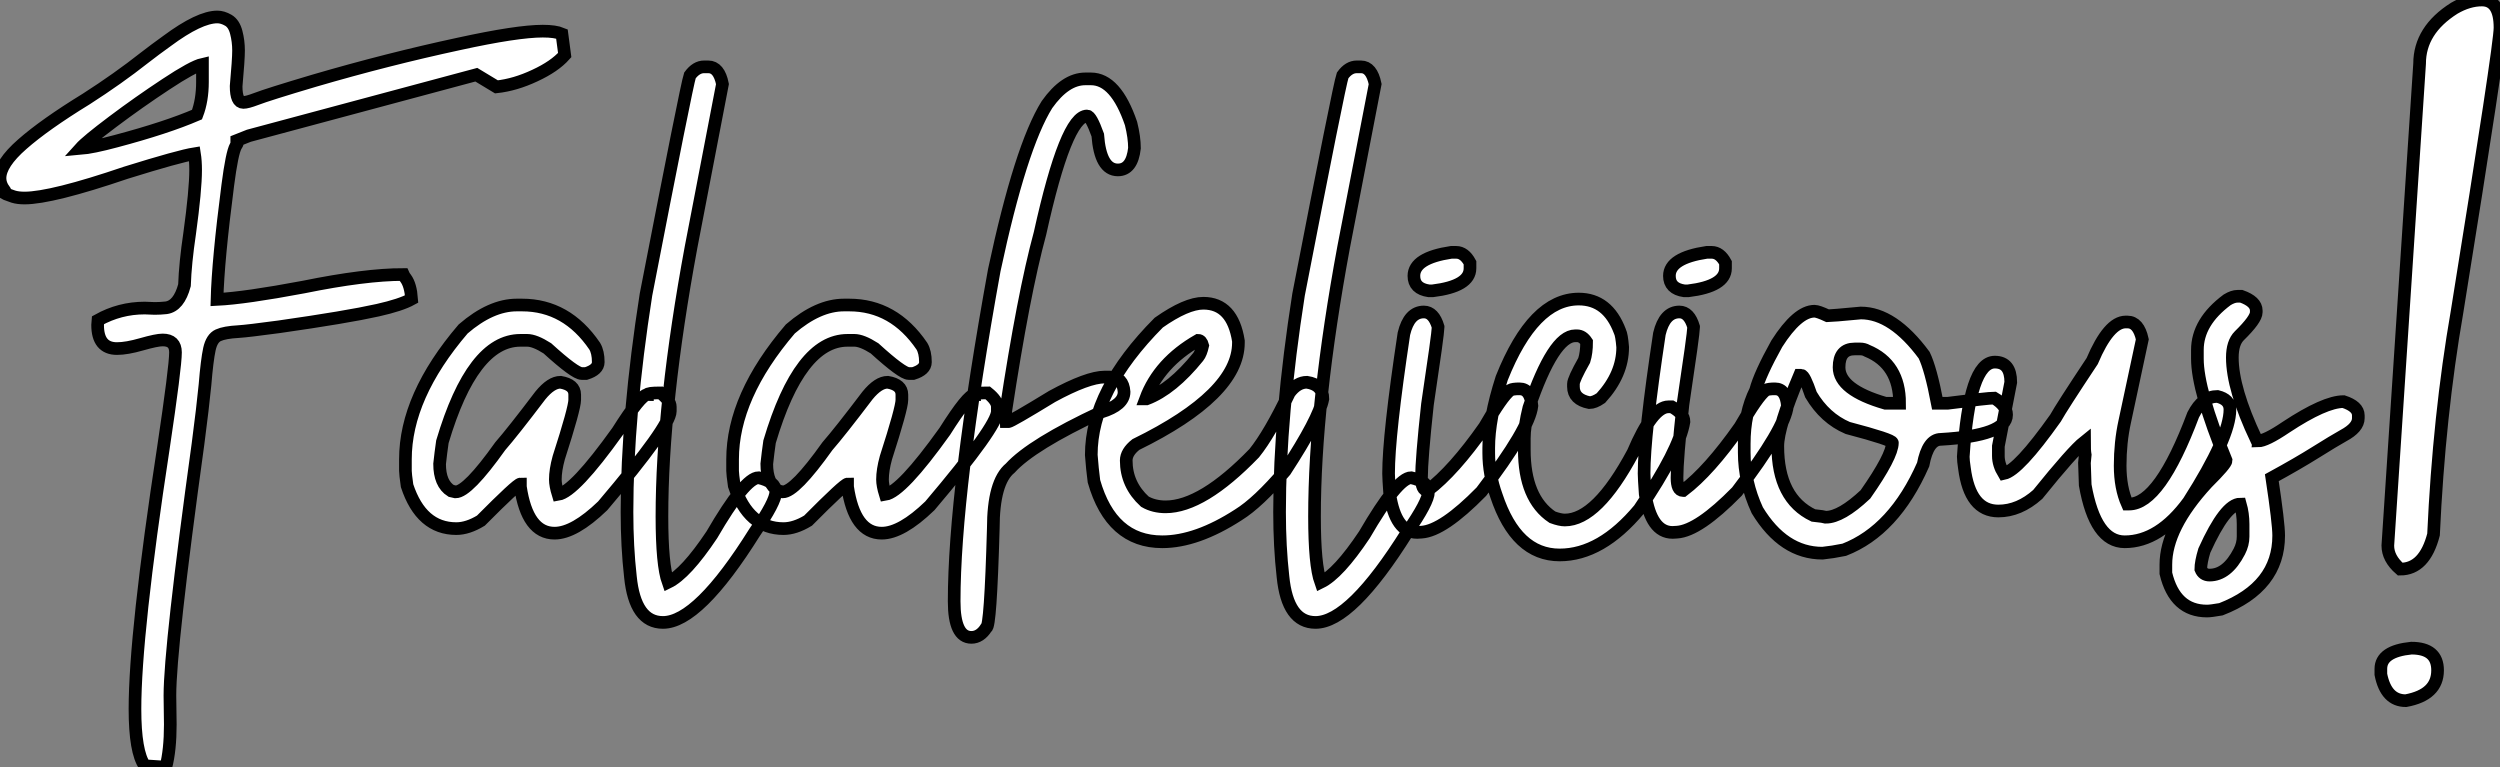 <?xml version="1.0" standalone="no"?>
<svg xmlns="http://www.w3.org/2000/svg" viewBox="2.19 -41.78 197.45 60.59"><rect x="2.19" y="-41.78" width="197.45" height="60.59" fill="#808080" stroke="none"/><path d="M15.29 18.81L15.29 18.81L13.62 18.70Q12.85 17.61 12.85 14.22L12.85 14.22Q12.85 8.26 15.09-6.37L15.09-6.37Q16.05-12.80 16.05-13.95L16.05-13.95Q16.05-14.93 15.04-14.93L15.04-14.93Q14.57-14.93 13.38-14.59Q12.20-14.25 11.43-14.25L11.43-14.25Q9.90-14.25 9.90-16.11L9.90-16.11L9.93-16.49Q11.65-17.45 13.62-17.45L13.62-17.45L14.41-17.42Q14.85-17.42 15.31-17.47L15.31-17.47Q16.32-17.61 16.76-19.25L16.76-19.25Q16.82-21 17.17-23.35L17.17-23.35Q17.64-26.77 17.64-28.36L17.64-28.36Q17.64-29.07 17.55-29.64L17.55-29.64Q16.35-29.45 12.14-28.14L12.14-28.14Q6.26-26.14 4.13-26.14L4.13-26.14Q3.61-26.14 3.25-26.25L3.25-26.25Q3.04-26.33 2.86-26.39Q2.68-26.44 2.49-26.55L2.49-26.55L2.52-26.77Q2.19-27.23 2.19-27.70L2.19-27.70Q2.19-28.85 3.95-30.39Q5.71-31.94 9.00-33.96L9.00-33.96Q11.51-35.57 13.59-37.21L13.59-37.21Q14.44-37.87 15.39-38.55L15.39-38.55Q17.94-40.44 19.36-40.44L19.36-40.44Q19.77-40.44 20.22-40.18Q20.67-39.92 20.85-39.22Q21.03-38.53 21.03-37.79L21.03-37.79Q21.03-37.08 20.84-34.97L20.84-34.97Q20.84-33.69 21.41-33.69L21.41-33.69Q21.71-33.69 22.42-33.96L22.42-33.96Q23.35-34.32 27.02-35.41L27.02-35.41Q32.84-37.11 38.42-38.31L38.42-38.31Q43.04-39.32 45.06-39.32L45.06-39.32Q46.05-39.32 46.57-39.10L46.57-39.10L46.79-37.43Q45.99-36.53 44.43-35.81Q42.88-35.08 41.40-34.92L41.40-34.92L39.81-35.88L21.85-31.06L20.89-30.68L20.89-30.63L20.95-30.52Q20.95-30.46 20.81-30.24L20.81-30.24Q20.51-29.70 20.18-27.15L20.18-27.15Q19.41-21.22 19.33-18.13L19.33-18.13Q21.55-18.24 26.17-19.11L26.17-19.11Q31.04-20.10 34.04-20.10L34.04-20.10Q34.10-19.96 34.23-19.80L34.23-19.80Q34.62-19.28 34.70-18.16L34.70-18.16Q33.85-17.69 32.02-17.28L32.02-17.28Q29.56-16.73 24.23-15.97L24.23-15.97Q21.79-15.64 21.03-15.59L21.03-15.59Q19.93-15.53 19.43-15.30Q18.92-15.07 18.73-14.21Q18.54-13.34 18.38-11.38L18.38-11.38Q18.21-9.63 17.83-6.73L17.83-6.73Q15.61 9.35 15.61 13.15L15.61 13.15L15.64 15.45Q15.64 17.45 15.29 18.81ZM8.53-30.05L8.53-30.05Q9.49-30.13 11.35-30.63L11.35-30.63Q15.34-31.69 17.75-32.73L17.75-32.73Q18.18-33.85 18.18-35.30L18.18-35.30L18.18-36.70Q17.42-36.53 15.29-35.12Q13.15-33.71 11.10-32.17Q9.05-30.63 8.53-30.05ZM45.99 0.33L45.99 0.33Q43.83 0.33 43.29-3.34L43.29-3.34L43.29-3.55Q43.04-3.55 40.17-0.66L40.17-0.66Q39.13-0.03 38.23-0.03L38.23-0.03Q35.46-0.03 34.34-3.42L34.34-3.42Q34.21-4.35 34.21-4.59L34.21-4.59L34.21-5.50Q34.21-10.47 38.77-15.80L38.77-15.80Q40.96-17.69 43.01-17.69L43.01-17.69L43.42-17.69Q46.95-17.69 49.16-14.44L49.16-14.44Q49.44-13.97 49.44-13.18L49.44-13.18Q49.44-12.58 48.48-12.28L48.48-12.28L48.13-12.28Q47.61-12.28 45.42-14.27L45.42-14.27Q44.43-14.90 43.83-14.90L43.83-14.90L43.29-14.90Q39.51-14.90 37.13-6.89L37.13-6.89Q37.00-5.99 36.91-5.14L36.91-5.14Q36.91-3.58 37.82-3.01L37.82-3.01L38.17-2.93Q39.13-2.93 41.70-6.54L41.70-6.54Q42.68-7.66 44.87-10.55L44.87-10.55Q45.72-11.59 46.46-11.59L46.46-11.59Q47.58-11.40 47.58-10.61L47.58-10.61L47.58-10.20Q47.58-9.54 46.32-5.63L46.32-5.63Q46.05-4.65 46.05-3.91L46.05-3.91Q46.05-3.45 46.27-2.73L46.27-2.73Q47.55-2.93 50.97-7.71L50.97-7.71Q52.80-10.61 53.32-10.61L53.32-10.61Q53.32-10.75 54.36-10.75L54.36-10.75Q55.13-10.14 55.13-9.65L55.13-9.65L55.13-9.30Q55.13-8.12 49.79-1.83L49.79-1.83Q47.55 0.33 45.99 0.33ZM54.55 7.38L54.55 7.38Q52.34 7.38 51.98 3.77L51.98 3.77Q51.71 1.39 51.71-1.34L51.71-1.34Q51.71-8.94 53.21-18.51L53.21-18.51Q56.41-35 56.68-35.82L56.68-35.82Q57.18-36.50 57.80-36.50L57.80-36.50L58.13-36.50Q58.98-36.50 59.25-35.14L59.25-35.14L56.77-22.26Q54.47-9.84 54.47-0.98L54.47-0.98Q54.47 2.84 54.96 4.21L54.96 4.21Q56.36 3.53 58.41 0.46L58.41 0.46Q61.03-4.05 62.10-4.05L62.10-4.05Q63.46-3.75 63.46-2.93L63.46-2.93Q63.46-2.16 61.80 0.25L61.80 0.25Q57.34 7.38 54.55 7.38ZM71.83 0.33L71.83 0.33Q69.67 0.33 69.13-3.34L69.13-3.34L69.13-3.55Q68.88-3.55 66.01-0.66L66.01-0.66Q64.97-0.03 64.07-0.03L64.07-0.03Q61.30-0.03 60.18-3.42L60.18-3.42Q60.05-4.35 60.05-4.59L60.05-4.59L60.05-5.50Q60.05-10.47 64.61-15.80L64.61-15.80Q66.80-17.69 68.85-17.69L68.85-17.69L69.26-17.69Q72.79-17.69 75.00-14.44L75.00-14.44Q75.28-13.97 75.28-13.18L75.28-13.18Q75.28-12.58 74.32-12.28L74.32-12.28L73.96-12.28Q73.45-12.28 71.26-14.27L71.26-14.27Q70.27-14.90 69.67-14.90L69.67-14.90L69.13-14.90Q65.35-14.90 62.97-6.89L62.97-6.89Q62.84-5.99 62.75-5.14L62.75-5.14Q62.75-3.58 63.66-3.01L63.66-3.01L64.01-2.93Q64.97-2.93 67.54-6.54L67.54-6.54Q68.52-7.66 70.71-10.55L70.71-10.55Q71.56-11.59 72.30-11.59L72.30-11.59Q73.42-11.40 73.42-10.61L73.42-10.61L73.42-10.20Q73.42-9.54 72.16-5.63L72.16-5.63Q71.89-4.65 71.89-3.91L71.89-3.91Q71.89-3.45 72.11-2.73L72.11-2.73Q73.39-2.93 76.81-7.71L76.81-7.71Q78.64-10.61 79.16-10.61L79.16-10.61Q79.16-10.75 80.20-10.75L80.20-10.75Q80.96-10.14 80.96-9.65L80.96-9.65L80.96-9.30Q80.96-8.12 75.63-1.83L75.63-1.83Q73.39 0.33 71.83 0.33ZM78.91 8.56L78.91 8.56Q77.55 8.56 77.55 5.71L77.55 5.71Q77.55-2.95 80.72-20.45L80.72-20.45Q82.80-30.19 84.88-33.52L84.88-33.52Q86.32-35.55 87.91-35.55L87.91-35.55L88.35-35.55Q90.32-35.55 91.52-32.02L91.52-32.02Q91.79-30.93 91.79-30.08L91.79-30.08Q91.60-28.36 90.48-28.36L90.48-28.36Q89.09-28.36 88.89-31.12L88.89-31.12Q88.35-32.62 88.05-32.62L88.05-32.62Q86.38-32.62 84.33-23.35L84.33-23.35Q83.02-18.54 81.62-9.30L81.62-9.30L81.62-9.11Q81.62-9.02 81.54-9.02L81.54-9.02Q81.68-8.59 81.68-8.48L81.68-8.48L81.84-8.48Q82.03-8.48 85.29-10.47L85.29-10.47Q88.10-12.00 89.44-12.00L89.44-12.00L89.85-12.00Q90.89-12.00 90.97-10.83L90.97-10.83Q90.97-9.79 89.17-9.24L89.17-9.24Q83.67-6.67 81.98-4.81L81.98-4.81Q80.64-3.72 80.64-0.03L80.64-0.03Q80.42 7.79 80.09 7.79L80.09 7.79Q79.60 8.56 78.91 8.56ZM93.98 1.01L93.98 1.01Q89.96 1.01 88.59-3.77L88.59-3.77Q88.46-4.76 88.38-5.85L88.38-5.85Q88.38-10.94 93.71-16.30L93.71-16.30Q95.89-17.83 97.23-17.83L97.23-17.83Q99.53-17.83 100.00-14.85L100.00-14.85L100.00-14.71Q100.00-10.64 91.90-6.67L91.90-6.67Q91.14-6.07 91.14-5.41L91.14-5.41Q91.14-3.50 92.61-2.16L92.61-2.16Q93.32-1.75 94.25-1.75L94.25-1.75Q97.15-1.75 101.25-5.99L101.25-5.99Q102.48-7.52 104.02-10.75L104.02-10.75Q104.64-11.59 105.41-11.59L105.41-11.59Q106.67-11.40 106.67-10.28L106.67-10.28Q106.37-8.70 103.69-4.59L103.69-4.59Q101.55-2.08 100.00-1.12L100.00-1.12Q96.71 1.01 93.98 1.01ZM92.67-10.28L92.75-10.28Q94.77-11.05 96.82-13.59L96.82-13.59Q97.04-13.86 97.18-14.49L97.18-14.49Q97.07-14.90 96.82-14.90L96.82-14.90Q93.73-13.13 92.67-10.28L92.67-10.28ZM106.09 7.38L106.09 7.38Q103.88 7.38 103.52 3.77L103.52 3.77Q103.25 1.39 103.25-1.34L103.25-1.34Q103.25-8.94 104.75-18.51L104.75-18.51Q107.95-35 108.23-35.82L108.23-35.82Q108.72-36.50 109.35-36.50L109.35-36.50L109.68-36.50Q110.52-36.50 110.80-35.14L110.80-35.14L108.31-22.26Q106.01-9.84 106.01-0.98L106.01-0.98Q106.01 2.84 106.50 4.21L106.50 4.21Q107.90 3.53 109.95 0.46L109.95 0.46Q112.57-4.05 113.64-4.05L113.64-4.05Q115.01-3.75 115.01-2.93L115.01-2.93Q115.01-2.16 113.34 0.25L113.34 0.25Q108.88 7.38 106.09 7.38ZM116.81-21.85L117.20-21.85Q117.85-21.85 118.29-21.03L118.29-21.03L118.29-20.59Q118.29-19.17 115.34-18.81L115.34-18.81L115.04-18.81Q113.86-18.98 113.86-19.99L113.86-19.99Q113.86-21.41 116.81-21.85L116.81-21.85ZM114.46 0.25L114.11 0.27Q112.41 0.27 111.95-2.76L111.95-2.76Q111.86-4.02 111.86-4.38L111.86-4.38Q111.86-7.41 113.07-15.42L113.07-15.42Q113.48-17.14 114.65-17.14L114.65-17.14Q115.42-17.14 115.77-15.97L115.77-15.97L115.77-15.94Q115.77-15.45 114.93-9.84L114.93-9.84Q114.46-5.50 114.46-4.05L114.46-4.05Q114.46-3.04 114.93-3.04L114.93-3.04L114.95-3.04Q117.00-4.59 119.44-8.07L119.44-8.07Q120.80-10.45 121.46-10.96L121.46-10.96Q121.65-11.07 122.20-11.07L122.20-11.07Q123.07-11.07 123.18-9.73L123.18-9.73Q122.99-7.93 119.19-2.95L119.19-2.95Q116.16 0.14 114.46 0.25L114.46 0.25ZM125.37 2.05L125.37 2.05Q121.93 2.05 120.37-2.65L120.37-2.65Q119.77-4.32 119.77-5.99L119.77-5.99L119.77-6.40Q119.77-8.72 120.80-11.92L120.80-11.92Q123.29-18.16 126.88-18.16L126.88-18.16Q129.17-18.16 130.13-15.61L130.13-15.61Q130.27-15.34 130.35-14.36L130.35-14.36Q130.35-12.22 128.63-10.34L128.63-10.34Q128.11-9.98 127.72-9.98L127.72-9.98Q126.46-10.23 126.46-11.24L126.46-11.24L126.46-11.46Q126.46-11.81 127.31-13.32L127.31-13.32Q127.50-13.92 127.50-14.77L127.50-14.77Q127.18-15.26 126.74-15.26L126.74-15.26L126.60-15.26Q124.88-15.26 122.94-9.57L122.94-9.57Q122.58-8.12 122.58-7.16L122.58-7.16L122.58-6.26Q122.58-2.41 124.80-0.93L124.80-0.93Q125.40-0.71 125.78-0.71L125.78-0.71Q128.32-0.71 131.17-6.04L131.17-6.04Q132.70-9.65 133.96-9.65L133.96-9.65L134.23-9.65Q135.19-9.13 135.19-8.48L135.19-8.48Q134.83-6.23 131.66-1.56L131.66-1.56Q128.65 2.05 125.37 2.05ZM136.99-21.85L137.38-21.85Q138.03-21.85 138.47-21.03L138.47-21.03L138.47-20.59Q138.47-19.17 135.52-18.81L135.52-18.81L135.21-18.81Q134.04-18.98 134.04-19.99L134.04-19.99Q134.04-21.41 136.99-21.85L136.99-21.85ZM134.64 0.25L134.29 0.27Q132.59 0.27 132.13-2.76L132.13-2.76Q132.04-4.02 132.04-4.38L132.04-4.38Q132.04-7.41 133.25-15.42L133.25-15.42Q133.66-17.14 134.83-17.14L134.83-17.14Q135.60-17.14 135.95-15.97L135.95-15.97L135.95-15.94Q135.95-15.45 135.11-9.84L135.11-9.84Q134.64-5.50 134.64-4.05L134.64-4.05Q134.64-3.04 135.11-3.04L135.11-3.04L135.13-3.04Q137.18-4.59 139.62-8.07L139.62-8.07Q140.98-10.45 141.64-10.96L141.64-10.96Q141.83-11.07 142.38-11.07L142.38-11.07Q143.25-11.07 143.36-9.73L143.36-9.73Q143.17-7.93 139.37-2.95L139.37-2.95Q136.34 0.14 134.64 0.25L134.64 0.25ZM146.13 1.91L146.13 1.91Q143.04 1.91 140.98-1.48L140.98-1.48Q139.95-3.72 139.95-6.04L139.95-6.04L139.95-6.73Q139.95-9.16 140.85-10.96L140.85-10.96Q141.18-12.22 142.52-14.63L142.52-14.63Q144.16-17.20 145.50-17.20L145.50-17.20Q145.77-17.20 146.54-16.84L146.54-16.84Q146.81-16.84 149.16-17.06L149.16-17.06Q151.70-17.06 154.16-13.73L154.16-13.73Q154.68-12.66 155.20-9.93L155.20-9.93L156.02-9.93Q159.20-10.34 159.69-10.34L159.69-10.34Q160.67-9.76 160.67-9.02L160.67-9.02Q160.67-7.38 155.48-7.08L155.48-7.08Q154.46-7.08 154.08-5.09L154.08-5.09Q151.79 0.11 147.85 1.64L147.85 1.64Q146.92 1.83 146.13 1.91ZM151.10-9.93L152.22-9.93Q152.22-13.02 149.65-14.08L149.65-14.08Q149.41-14.22 149.11-14.22L149.11-14.22L148.67-14.22Q147.44-14.22 147.44-12.77L147.44-12.77Q147.44-10.99 151.10-9.93L151.10-9.93ZM146.40-0.93L146.40-0.93Q147.60-0.93 149.52-2.73L149.52-2.73Q151.65-5.77 151.65-6.81L151.65-6.81Q151.65-7.05 148.12-7.98L148.12-7.98Q146.32-8.75 145.22-10.61L145.22-10.61Q144.70-12.14 144.46-12.14L144.46-12.14L144.32-12.14Q142.60-8.07 142.60-6.54L142.60-6.54Q142.60-2.41 145.41-1.07L145.41-1.07Q146.26-0.98 146.40-0.93ZM170.00 1.01L170.00 1.01Q167.67 1.01 166.88-3.47L166.88-3.47L166.82-5.22L166.88-5.85Q166.82-6.18 166.82-6.89L166.82-6.89Q165.89-6.15 163.13-2.73L163.13-2.73Q161.66-1.42 160.02-1.42L160.02-1.42Q157.77-1.42 157.34-4.81L157.34-4.81Q157.25-5.39 157.25-5.71L157.25-5.71Q157.72-13.18 159.74-13.18L159.74-13.18Q161-13.18 161-11.59L161-11.59L160.02-6.54L160.02-5.77Q160.02-5.09 160.45-4.38L160.45-4.38Q161.60-4.62 164.53-8.75L164.53-8.75Q165.02-9.63 167.43-13.26L167.43-13.26Q168.74-16.35 170.08-16.35L170.08-16.35L170.21-16.35Q171.09-16.35 171.39-14.98L171.39-14.98L170.00-8.48Q169.64-6.84 169.64-5.00L169.64-5.00Q169.64-3.25 170.21-1.97L170.21-1.97L170.35-1.97Q172.76-1.97 175.41-9.02L175.41-9.02Q176.15-10.47 177.32-10.47L177.32-10.47Q178.31-10.23 178.31-9.43L178.31-9.43Q178.31-7.27 175.05-2.16L175.05-2.16Q172.73 1.01 170.00 1.01ZM176.50 6.48L176.50 6.48Q173.96 6.48 173.25 3.50L173.25 3.50L173.25 2.82Q173.25-0.11 176.50-3.64L176.50-3.64Q178.01-5.14 178.01-5.41L178.01-5.41Q175.74-10.94 175.74-13.45L175.74-13.45L175.74-14.14Q175.74-16.35 178.09-18.10L178.09-18.10Q178.55-18.38 178.91-18.38L178.91-18.38L179.21-18.38Q180.39-17.96 180.39-17.25L180.39-17.25L180.39-17.12Q180.39-16.57 179.05-15.26L179.05-15.26Q178.50-14.71 178.50-13.54L178.50-13.54Q178.50-11.07 180.39-7.08L180.39-7.08Q180.52-7.05 180.52-6.95L180.52-6.95Q181.13-6.95 182.74-8.04L182.74-8.04Q185.80-10.06 187.28-10.06L187.28-10.06Q188.45-9.68 188.45-8.97L188.45-8.97L188.45-8.75Q188.45-8.01 187.28-7.38L187.28-7.38Q186.51-6.95 185.09-6.06Q183.67-5.17 181.62-4.05L181.62-4.05Q182.16-0.46 182.16 0.52L182.16 0.52Q182.16 4.57 177.60 6.34L177.60 6.34Q176.80 6.48 176.50 6.48ZM176.70 3.64L176.70 3.64Q178.09 3.64 179.05 1.78L179.05 1.78Q179.35 1.20 179.35 0.60L179.35 0.60L179.35-0.38Q179.35-1.20 179.13-1.97L179.13-1.97Q177.95-1.97 176.29 1.70L176.29 1.70Q176.01 2.63 176.01 3.17L176.01 3.17Q176.20 3.64 176.70 3.64ZM191.76 3.17L191.76 3.17Q190.78 2.32 190.78 1.31L190.78 1.31L193.29-36.75Q193.29-39.40 196.03-41.13L196.03-41.13Q197.15-41.78 198.21-41.78L198.21-41.78Q199.64-41.78 199.64-39.59L199.64-39.59Q199.64-38.20 196.25-17.17L196.25-17.17Q194.82-8.94 194.39 0.44L194.39 0.44Q193.68 3.17 191.76 3.17ZM192.20 13.56L192.20 13.56Q190.64 13.56 190.23 11.48L190.23 11.48L190.23 11.05Q190.23 9.65 192.64 9.41L192.64 9.41Q194.71 9.41 194.71 11.16L194.71 11.16Q194.71 13.10 192.20 13.56Z" fill="white" stroke="black" transform="scale(1,1)"/></svg>